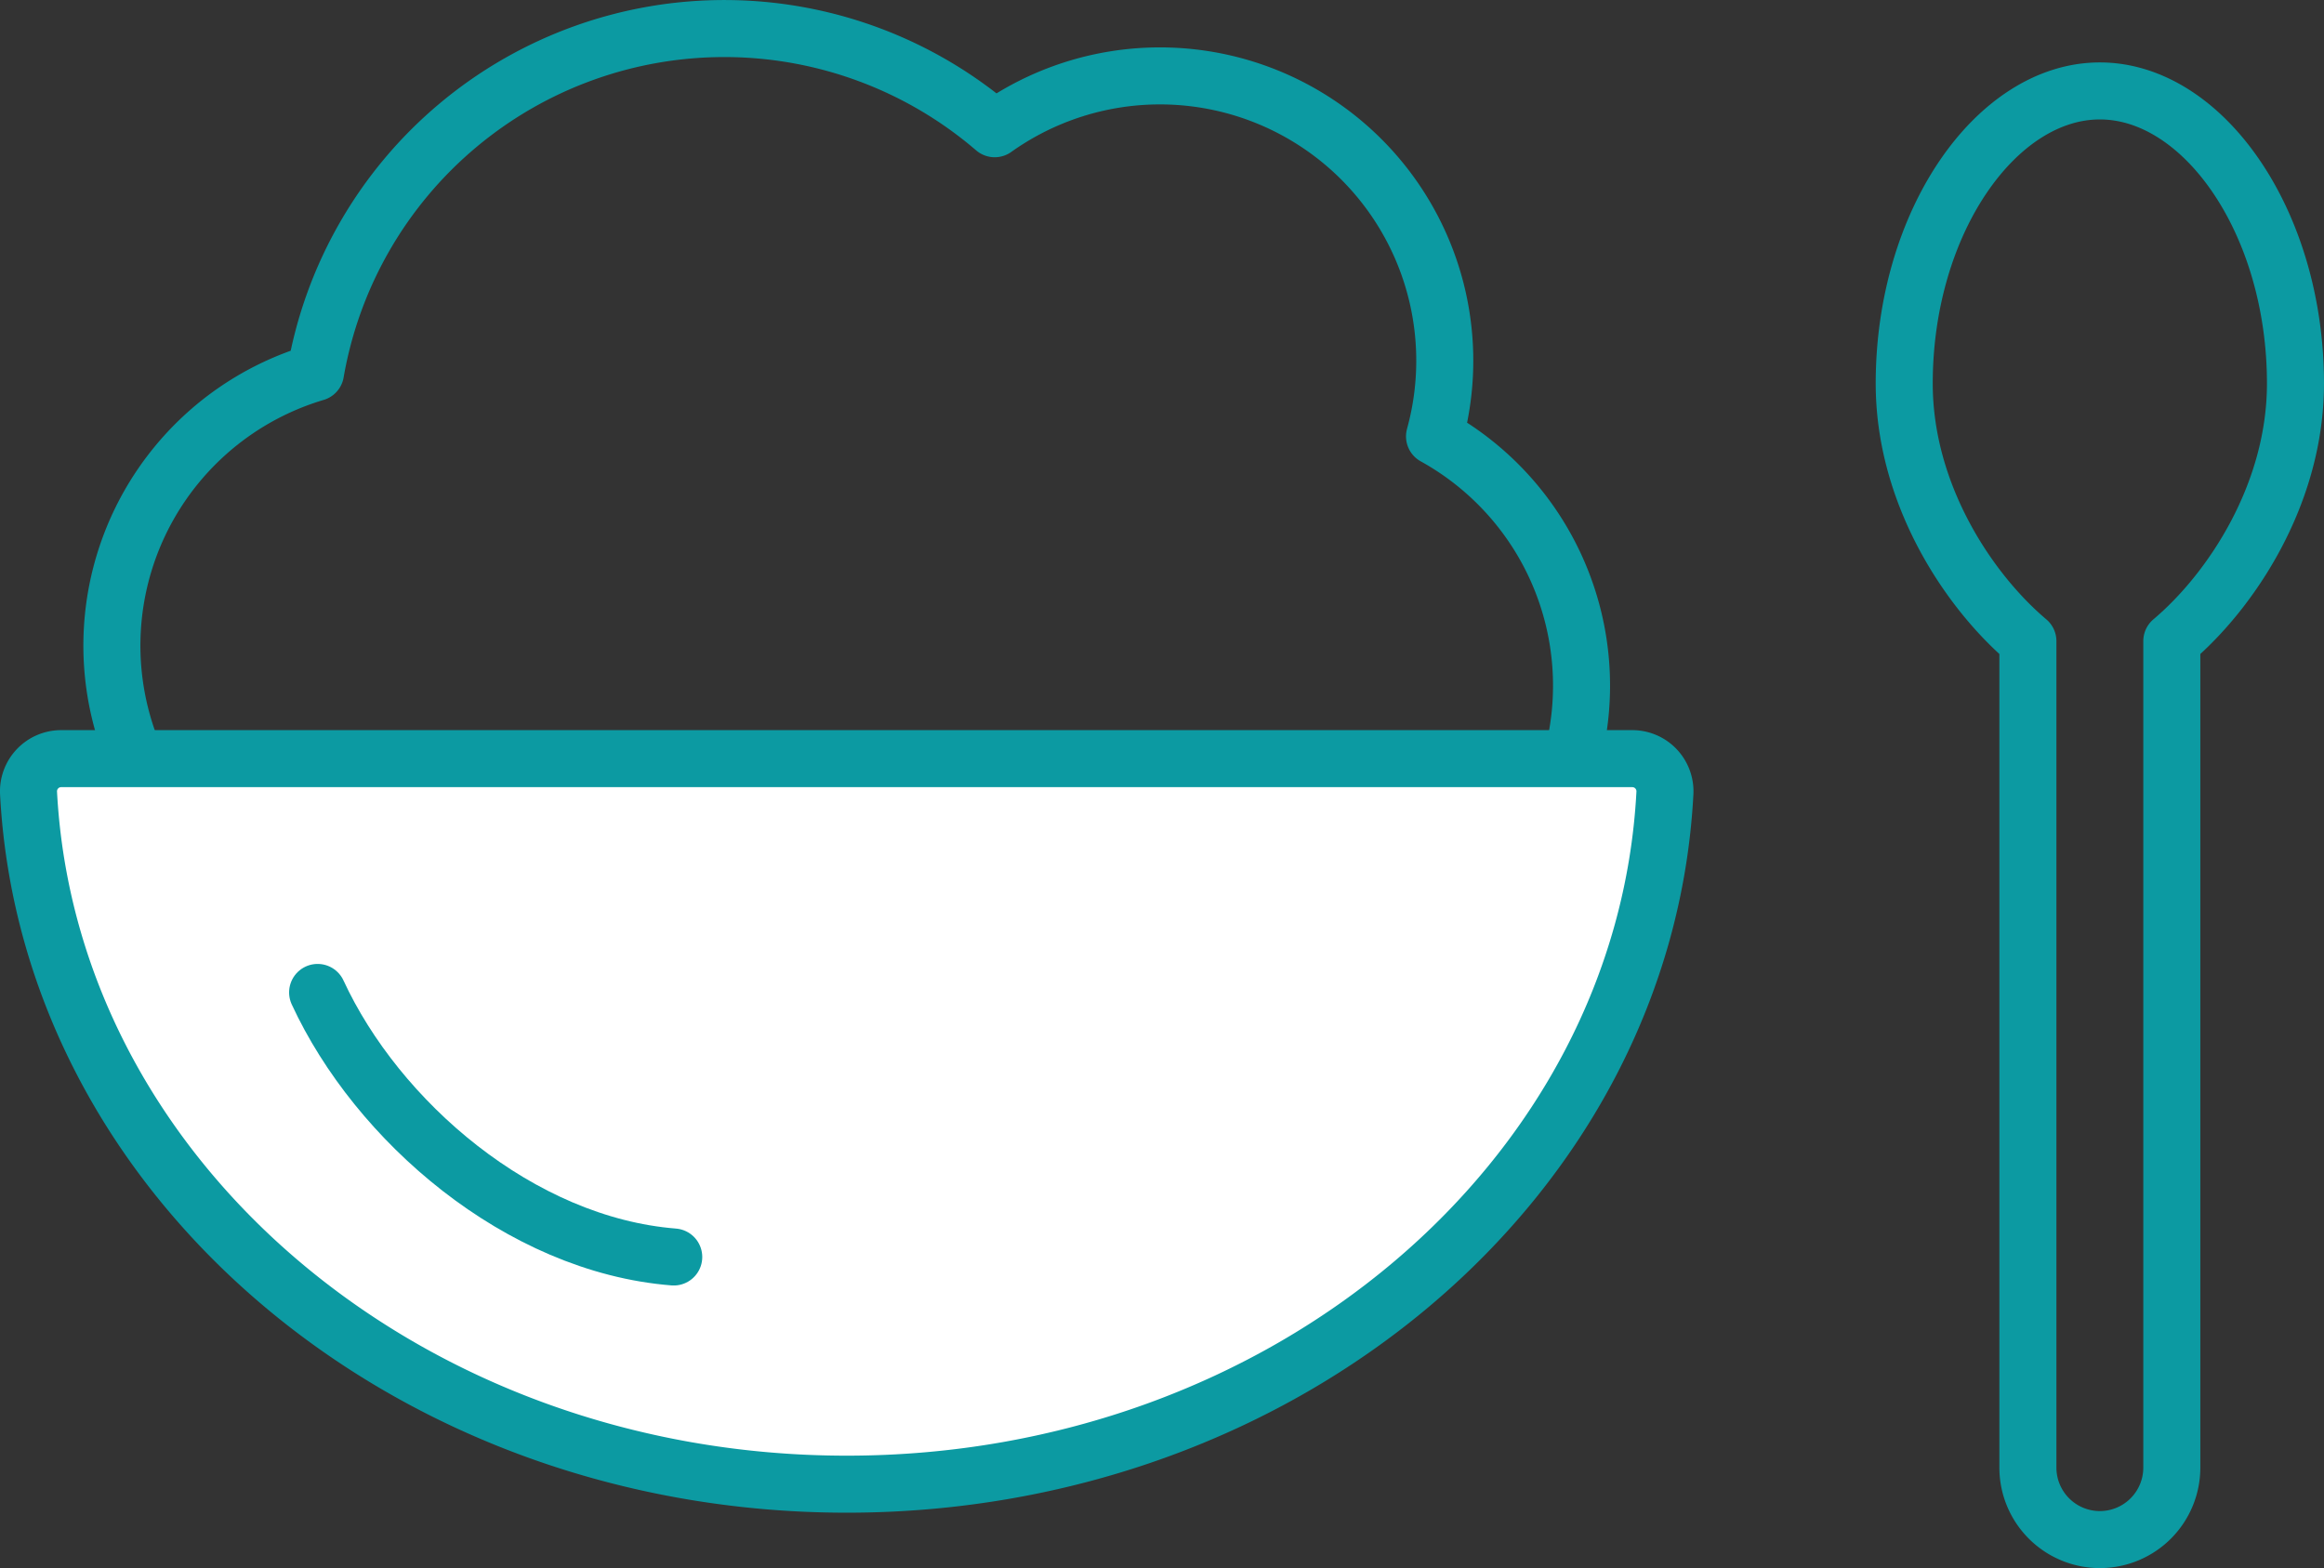 <svg xmlns="http://www.w3.org/2000/svg" width="163.001" height="110" viewBox="0 0 163.001 110">
  <rect x="0" y="0" width="163.001" height="110" fill="#333333" stroke="none"/>
  <g id="グループ_2401" data-name="グループ 2401" transform="translate(-3154.791 -655.188)">
    <path id="パス_6202" data-name="パス 6202" d="M3260.883,685.8a19.977,19.977,0,0,0-30.848-21.582,29.1,29.1,0,0,0-47.637,17.107,19.981,19.981,0,1,0,20.257,32.837,29.1,29.1,0,0,0,8.421,1.242c8,0,11.584,8.942,16.845,3.723,1.725,9.28,13.512,4.141,23.292,4.141a19.982,19.982,0,0,0,9.67-37.468Z" transform="translate(-5.477)" fill="rgba(255,255,255,0)" stroke="#0c9aa2" stroke-linecap="round" stroke-linejoin="round" stroke-width="4"/>
    <path id="パス_6203" data-name="パス 6203" d="M3214.181,806.955c30.822,0,55.974-21.5,57.385-48.5a2.291,2.291,0,0,0-2.3-2.395H3159.092a2.291,2.291,0,0,0-2.3,2.395C3158.207,785.454,3183.359,806.955,3214.181,806.955Z" transform="translate(0 -47.654)" fill="#fff" stroke="#0c9aa2" stroke-linecap="round" stroke-linejoin="round" stroke-width="4"/>
    <path id="パス_6204" data-name="パス 6204" d="M3196.047,787.874c4.163,9.016,14.154,17.7,24.978,18.558" transform="translate(-18.979 -63.068)" fill="rgba(255,255,255,0)" stroke="#0c9aa2" stroke-linecap="round" stroke-linejoin="round" stroke-width="4"/>
    <path id="パス_6205" data-name="パス 6205" d="M3438.5,686.19c0-11.335-6.468-20.524-13.72-20.524s-13.721,9.189-13.721,20.524c0,7.813,4.563,14.6,8.674,18.071v57.972a5.05,5.05,0,0,0,5.047,5.054h0a5.05,5.05,0,0,0,5.047-5.054V704.26C3433.939,700.794,3438.5,694,3438.5,686.19Z" transform="translate(-122.709 -4.099)" fill="rgba(255,255,255,0)" stroke="#0c9aa2" stroke-linecap="round" stroke-linejoin="round" stroke-width="4"/>
  </g>
</svg>
